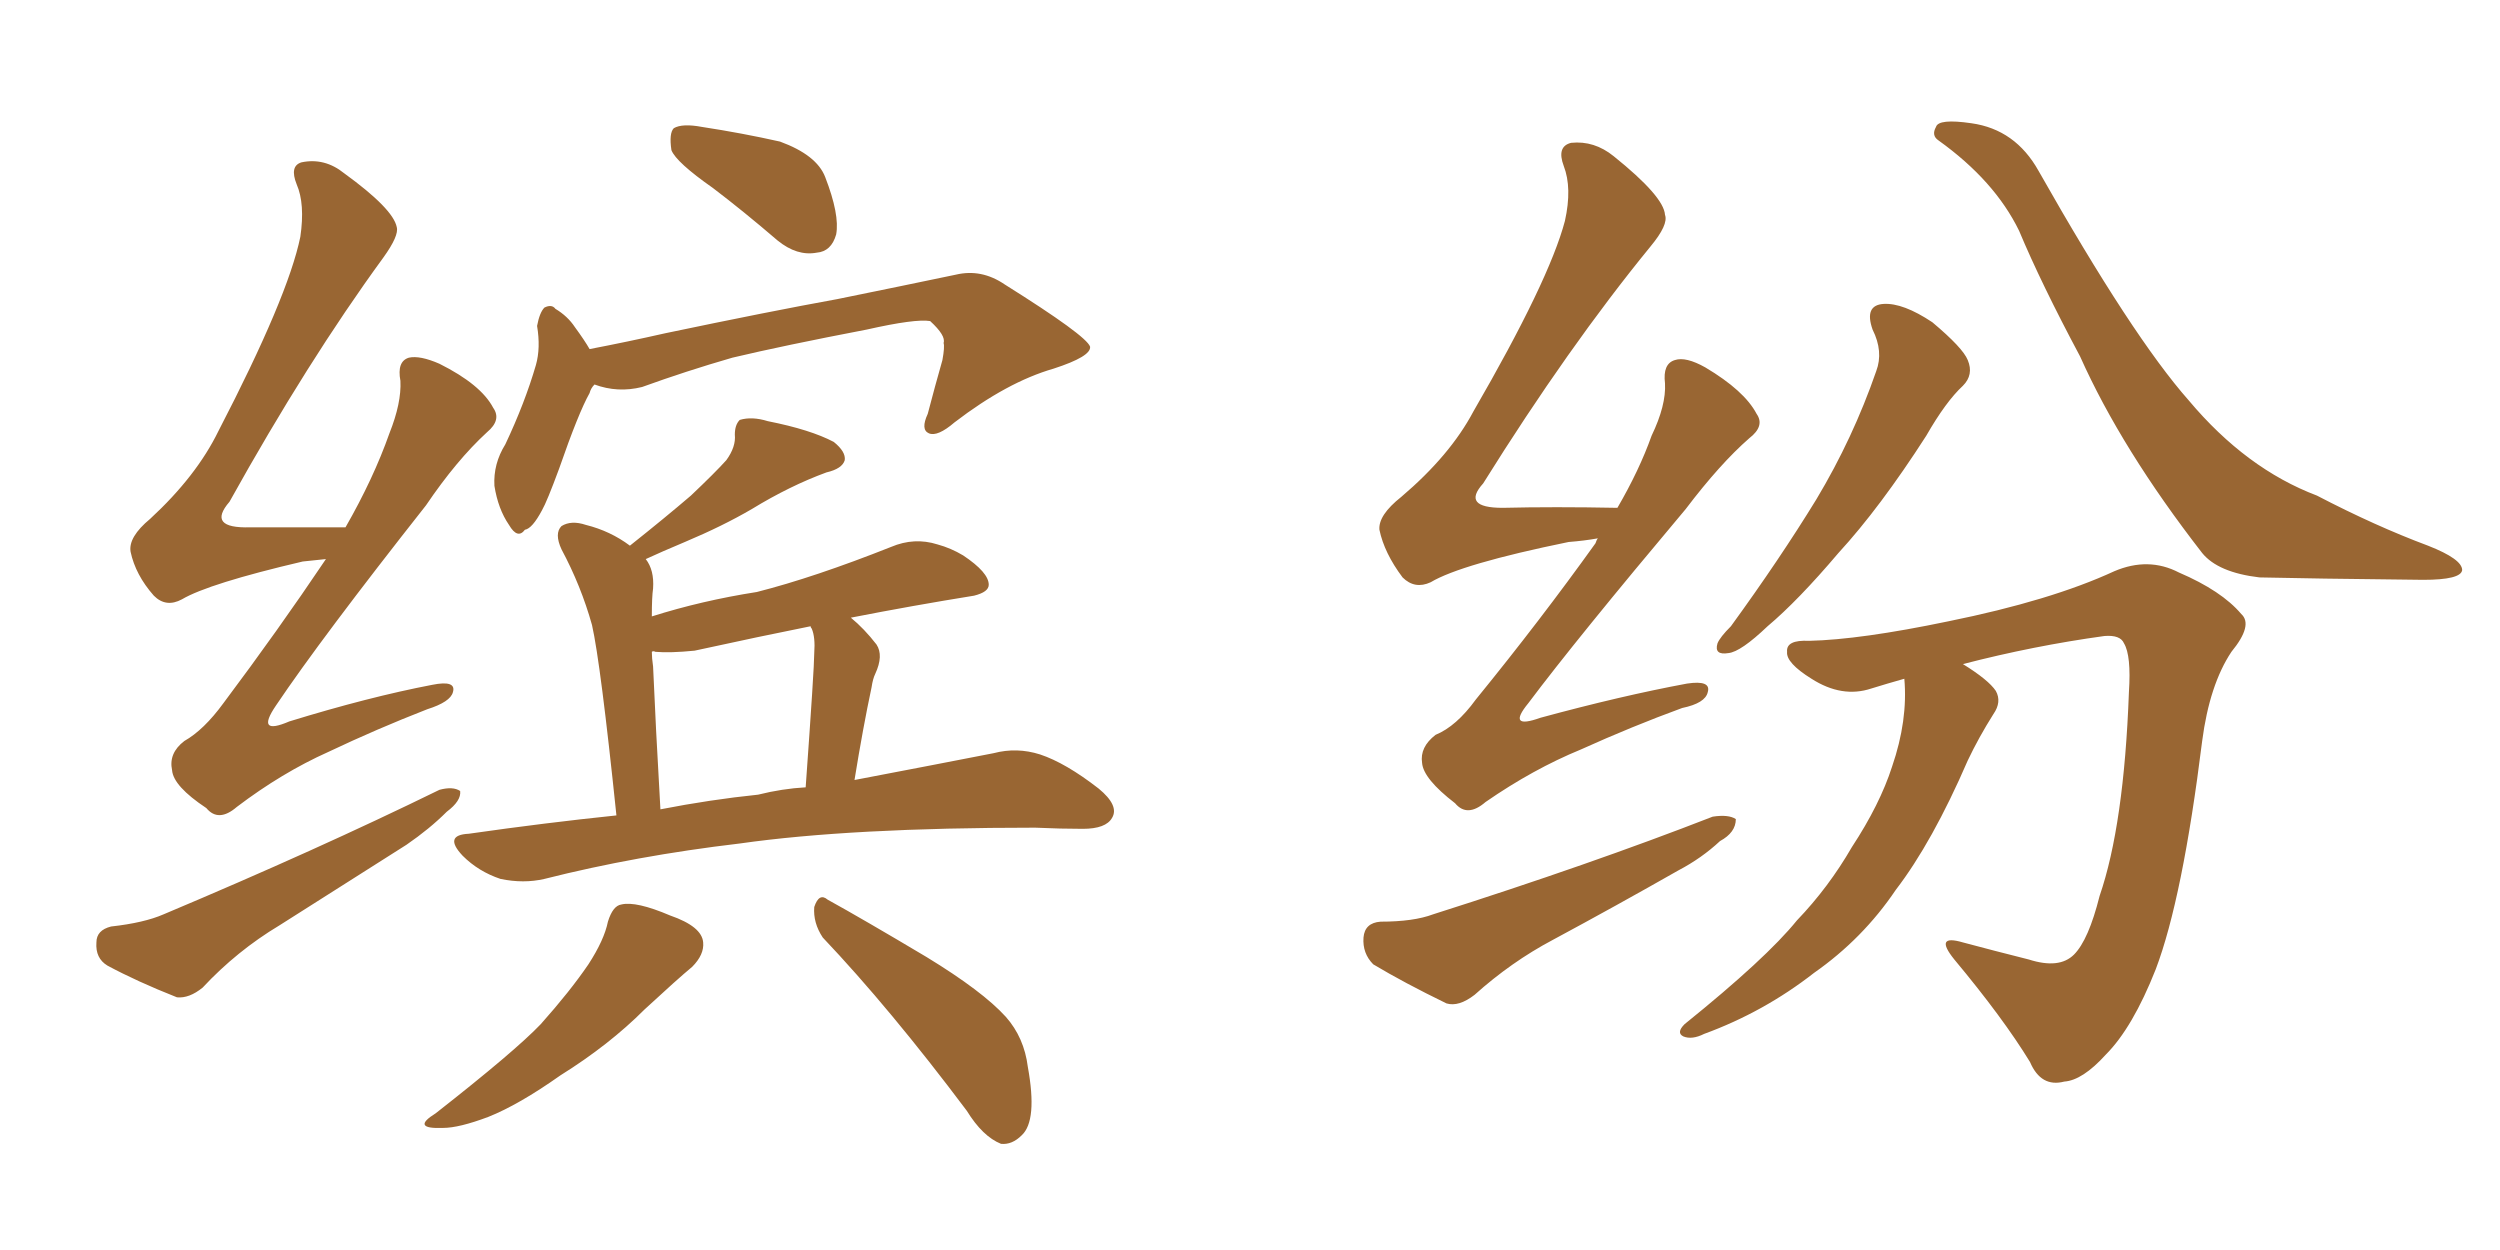 <svg xmlns="http://www.w3.org/2000/svg" xmlns:xlink="http://www.w3.org/1999/xlink" width="300" height="150"><path fill="#996633" padding="10" d="M39.11 67.09L39.11 67.09Q37.79 67.24 36.33 67.38L36.33 67.38Q25.05 70.02 21.83 71.92L21.83 71.92Q19.92 72.95 18.46 71.48L18.46 71.48Q16.26 68.99 15.67 66.21L15.67 66.21Q15.38 64.45 18.02 62.26L18.02 62.26Q23.58 57.13 26.22 51.71L26.22 51.71Q34.57 35.60 36.04 28.42L36.04 28.42Q36.62 24.46 35.60 22.12L35.60 22.12Q34.72 19.92 36.18 19.48L36.18 19.48Q38.96 18.90 41.31 20.80L41.31 20.80Q47.17 25.05 47.61 27.25L47.61 27.25Q47.90 28.27 46.00 30.91L46.00 30.91Q36.91 43.36 27.54 60.21L27.54 60.21Q24.76 63.43 30.03 63.28L30.03 63.28Q35.16 63.28 41.46 63.28L41.46 63.28Q44.82 57.42 46.73 52.00L46.73 52.00Q48.19 48.34 48.05 45.70L48.05 45.70Q47.61 43.36 49.07 42.92L49.07 42.92Q50.39 42.63 52.73 43.65L52.73 43.65Q57.71 46.14 59.18 48.93L59.18 48.93Q60.21 50.39 58.45 51.86L58.45 51.86Q54.79 55.22 51.12 60.64L51.12 60.64Q38.53 76.61 33.11 84.67L33.11 84.67Q30.62 88.33 34.72 86.57L34.72 86.57Q44.24 83.64 51.86 82.18L51.86 82.18Q54.79 81.59 54.35 83.06L54.35 83.06Q54.05 84.23 51.27 85.11L51.27 85.11Q45.26 87.45 39.40 90.23L39.40 90.23Q33.84 92.72 28.42 96.83L28.42 96.83Q26.22 98.73 24.76 96.97L24.76 96.97Q20.80 94.34 20.65 92.43L20.65 92.43Q20.21 90.38 22.12 88.92L22.12 88.92Q24.46 87.60 26.81 84.38L26.81 84.38Q33.40 75.59 39.11 67.09ZM13.33 111.18L13.33 111.18Q17.29 110.74 19.63 109.72L19.63 109.72Q38.09 101.95 52.73 94.78L52.73 94.78Q54.35 94.34 55.22 94.92L55.22 94.92Q55.37 96.09 53.61 97.41L53.61 97.41Q51.56 99.46 48.78 101.37L48.78 101.37Q41.16 106.20 33.54 111.04L33.54 111.04Q28.42 114.11 24.32 118.51L24.32 118.51Q22.71 119.82 21.24 119.68L21.24 119.68Q16.41 117.77 12.89 115.87L12.89 115.87Q11.43 114.99 11.57 113.09L11.57 113.09Q11.57 111.62 13.33 111.18ZM85.55 22.56L85.55 22.56Q81.15 19.48 80.57 18.02L80.57 18.02Q80.27 15.97 80.86 15.38L80.86 15.38Q81.88 14.79 84.23 15.23L84.23 15.23Q89.06 15.97 93.60 16.99L93.60 16.99Q98.00 18.60 99.02 21.24L99.02 21.24Q100.78 25.78 100.34 28.13L100.34 28.13Q99.76 30.18 98.00 30.32L98.00 30.32Q95.65 30.76 93.31 28.86L93.31 28.86Q89.21 25.34 85.55 22.56ZM71.34 46.14L71.34 46.14Q70.90 46.58 70.75 47.17L70.75 47.17Q69.43 49.51 67.09 56.25L67.09 56.25Q65.63 60.21 65.04 61.23L65.04 61.23Q63.87 63.43 62.99 63.57L62.99 63.57Q62.11 64.75 61.08 62.99L61.08 62.99Q59.77 61.08 59.33 58.30L59.33 58.30Q59.18 55.66 60.64 53.32L60.64 53.32Q62.99 48.34 64.31 43.80L64.31 43.80Q64.89 41.75 64.45 39.11L64.45 39.11Q64.75 37.50 65.33 36.91L65.33 36.91Q66.21 36.47 66.65 37.06L66.65 37.06Q68.12 37.94 68.99 39.26L68.99 39.26Q70.17 40.87 70.75 41.89L70.75 41.89Q75.29 41.02 79.83 39.99L79.83 39.99Q92.43 37.35 100.49 35.89L100.49 35.89Q108.40 34.28 114.70 32.96L114.70 32.96Q117.77 32.23 120.56 34.13L120.56 34.13Q130.37 40.28 130.81 41.60L130.81 41.60Q130.96 42.77 126.42 44.24L126.42 44.24Q120.85 45.85 114.55 50.68L114.55 50.68Q112.50 52.44 111.47 52.00L111.47 52.00Q110.45 51.56 111.33 49.66L111.33 49.66Q112.21 46.29 113.09 43.21L113.09 43.21Q113.38 41.60 113.23 41.16L113.23 41.16Q113.53 40.28 111.62 38.53L111.62 38.53Q109.86 38.23 104.00 39.55L104.00 39.55Q94.04 41.46 87.89 42.92L87.89 42.92Q82.32 44.53 77.05 46.44L77.05 46.44Q74.12 47.17 71.34 46.14ZM102.54 93.60L102.54 93.60Q112.50 91.70 119.24 90.38L119.24 90.38Q122.02 89.65 124.80 90.53L124.80 90.53Q127.88 91.55 131.84 94.63L131.84 94.63Q134.33 96.68 133.45 98.14L133.45 98.14Q132.71 99.46 129.93 99.46L129.93 99.46Q127.29 99.46 124.22 99.32L124.22 99.32Q102.10 99.32 88.77 101.22L88.77 101.22Q76.32 102.69 65.33 105.47L65.33 105.47Q62.84 106.05 60.06 105.47L60.06 105.47Q57.42 104.59 55.52 102.69L55.52 102.69Q53.17 100.20 56.25 100.05L56.25 100.05Q65.48 98.73 73.97 97.85L73.97 97.85Q72.07 79.54 71.04 75L71.04 75Q69.73 70.31 67.38 65.92L67.38 65.92Q66.50 64.01 67.38 63.13L67.38 63.13Q68.55 62.40 70.31 62.99L70.31 62.99Q73.24 63.72 75.59 65.48L75.59 65.48Q79.83 62.11 82.91 59.47L82.91 59.47Q85.84 56.69 87.16 55.22L87.16 55.22Q88.33 53.61 88.18 52.15L88.18 52.15Q88.18 50.98 88.77 50.39L88.77 50.39Q90.23 49.95 92.14 50.54L92.14 50.54Q97.27 51.56 100.05 53.03L100.05 53.03Q101.51 54.20 101.37 55.22L101.37 55.22Q101.07 56.25 99.17 56.69L99.17 56.69Q94.78 58.30 90.23 61.08L90.23 61.08Q86.72 63.13 82.18 65.04L82.18 65.04Q79.39 66.21 77.49 67.09L77.49 67.09Q78.52 68.41 78.37 70.61L78.37 70.61Q78.22 71.63 78.22 73.97L78.22 73.97Q84.23 72.07 90.82 71.04L90.82 71.04Q97.71 69.29 106.93 65.63L106.93 65.63Q109.72 64.45 112.50 65.33L112.50 65.33Q114.11 65.77 115.58 66.65L115.58 66.65Q118.65 68.70 118.65 70.17L118.65 70.17Q118.65 71.04 116.89 71.48L116.89 71.48Q109.57 72.66 102.10 74.12L102.10 74.12Q103.71 75.44 105.18 77.34L105.18 77.34Q106.05 78.66 105.03 80.86L105.03 80.86Q104.74 81.45 104.59 82.47L104.59 82.47Q103.56 87.30 102.54 93.60ZM97.41 75.44L97.41 75.44Q97.27 75.29 97.27 75.15L97.27 75.15Q91.41 76.32 83.35 78.08L83.35 78.08Q80.42 78.37 78.66 78.22L78.66 78.22Q78.37 78.08 78.22 78.22L78.22 78.22Q78.22 78.96 78.37 79.98L78.37 79.98Q78.66 86.87 79.25 97.12L79.25 97.12Q85.25 95.95 90.97 95.36L90.97 95.36Q93.90 94.63 96.68 94.48L96.68 94.48Q97.71 80.13 97.71 78.37L97.71 78.37Q97.85 76.46 97.41 75.44ZM72.95 110.60L72.95 110.60Q73.54 108.69 74.56 108.54L74.56 108.54Q76.32 108.11 80.42 109.86L80.42 109.86Q84.23 111.18 84.38 113.09L84.38 113.09Q84.52 114.55 83.06 116.02L83.06 116.02Q81.30 117.48 77.34 121.14L77.34 121.14Q73.10 125.39 67.24 129.05L67.24 129.05Q62.26 132.57 58.59 134.03L58.59 134.03Q55.08 135.35 53.17 135.35L53.17 135.35Q49.22 135.50 52.29 133.59L52.29 133.59Q61.82 126.12 64.89 122.90L64.89 122.90Q68.41 118.95 70.61 115.72L70.61 115.72Q72.51 112.79 72.95 110.60ZM98.73 112.50L98.73 112.50L98.73 112.50Q97.56 110.74 97.71 108.84L97.71 108.84Q98.29 107.08 99.32 107.96L99.32 107.96Q103.56 110.30 111.18 114.84L111.18 114.84Q117.92 118.95 120.70 122.02L120.70 122.02Q122.90 124.51 123.34 128.03L123.34 128.03Q124.51 134.47 122.61 136.23L122.61 136.23Q121.44 137.40 120.12 137.26L120.12 137.26Q117.92 136.38 116.02 133.30L116.02 133.30Q106.79 121.00 98.73 112.50ZM191.75 64.60L191.75 64.60Q190.14 64.89 188.23 65.04L188.23 65.04Q175.34 67.68 171.68 69.87L171.68 69.87Q169.78 70.75 168.31 69.29L168.31 69.29Q166.11 66.36 165.53 63.57L165.53 63.57Q165.38 61.82 168.16 59.62L168.16 59.62Q174.02 54.64 176.81 49.37L176.81 49.37Q185.89 33.69 187.79 26.51L187.79 26.51Q188.67 22.56 187.65 19.92L187.65 19.92Q186.77 17.58 188.53 17.14L188.53 17.14Q191.31 16.85 193.65 18.75L193.65 18.75Q199.66 23.58 199.80 25.78L199.80 25.78Q200.24 26.95 198.05 29.59L198.05 29.59Q188.23 41.60 177.98 58.01L177.98 58.01Q175.34 60.94 180.32 60.94L180.32 60.94Q186.47 60.79 194.09 60.94L194.09 60.94Q196.73 56.40 198.19 52.29L198.19 52.29Q199.95 48.63 199.80 46.00L199.80 46.00Q199.51 43.65 200.98 43.21L200.98 43.21Q202.29 42.77 204.64 44.09L204.64 44.09Q209.33 46.88 210.79 49.66L210.79 49.66Q211.82 51.12 209.91 52.59L209.91 52.59Q206.40 55.66 202.29 61.08L202.29 61.08Q189.11 76.76 183.40 84.38L183.40 84.38Q180.76 87.60 184.86 86.13L184.86 86.13Q194.53 83.50 202.44 82.03L202.44 82.03Q205.37 81.59 204.93 83.06L204.93 83.06Q204.64 84.38 201.86 84.96L201.86 84.96Q195.85 87.16 189.70 89.94L189.70 89.94Q183.98 92.29 178.27 96.24L178.27 96.24Q176.07 98.14 174.61 96.39L174.61 96.39Q170.80 93.46 170.65 91.55L170.65 91.55Q170.36 89.65 172.27 88.18L172.27 88.18Q174.76 87.16 177.10 83.94L177.10 83.94Q184.86 74.41 191.46 65.19L191.46 65.19Q191.60 64.75 191.75 64.60ZM165.67 110.60L165.67 110.60Q169.63 110.60 171.97 109.72L171.97 109.72Q190.87 103.71 205.52 98.00L205.52 98.00Q207.42 97.71 208.30 98.29L208.30 98.29Q208.30 99.90 206.40 100.93L206.40 100.93Q204.20 102.98 201.42 104.44L201.42 104.44Q193.95 108.69 186.33 112.79L186.33 112.79Q181.35 115.43 176.95 119.38L176.95 119.38Q175.05 120.85 173.58 120.41L173.58 120.41Q168.46 117.92 164.79 115.72L164.79 115.72Q163.48 114.40 163.62 112.50L163.62 112.50Q163.77 110.74 165.67 110.60ZM224.71 39.55L224.71 39.55Q223.68 36.62 226.03 36.47L226.03 36.47Q228.37 36.33 231.88 38.67L231.88 38.67Q235.55 41.75 236.13 43.21L236.13 43.21Q236.87 44.97 235.55 46.29L235.55 46.29Q233.50 48.19 231.15 52.29L231.15 52.29Q225.59 60.94 220.61 66.36L220.61 66.36Q215.77 72.07 212.11 75.15L212.11 75.15Q208.89 78.22 207.42 78.37L207.42 78.37Q205.66 78.66 206.10 77.20L206.10 77.20Q206.40 76.46 207.71 75.15L207.71 75.15Q213.57 67.09 217.97 59.91L217.97 59.91Q222.36 52.59 225.15 44.53L225.15 44.53Q226.03 42.19 224.71 39.55ZM232.62 16.85L232.62 16.85Q231.74 16.26 232.32 15.23L232.32 15.23Q232.62 14.21 236.57 14.79L236.57 14.79Q241.85 15.53 244.63 20.51L244.63 20.51Q255.91 40.43 262.65 48.05L262.65 48.05Q269.53 56.25 278.03 59.47L278.03 59.47Q285.06 63.13 291.36 65.48L291.36 65.48Q295.46 67.09 295.46 68.41L295.46 68.41Q295.31 69.58 290.77 69.58L290.77 69.58Q277.00 69.43 271.14 69.29L271.14 69.29Q266.16 68.70 264.26 66.36L264.26 66.36Q254.59 53.91 249.61 42.77L249.61 42.77Q244.92 33.98 242.29 27.69L242.29 27.69Q239.36 21.68 232.62 16.85ZM228.52 81.45L228.52 81.45L228.52 81.45Q226.46 82.03 224.56 82.62L224.56 82.62Q221.04 83.79 217.38 81.45L217.38 81.45Q214.31 79.54 214.45 78.22L214.45 78.22Q214.31 76.76 217.09 76.90L217.09 76.90Q223.24 76.76 233.79 74.56L233.79 74.56Q246.09 72.07 253.71 68.55L253.71 68.55Q257.81 66.80 261.47 68.70L261.47 68.70Q266.60 70.90 268.95 73.68L268.95 73.68Q270.41 75 267.77 78.22L267.77 78.22Q265.14 82.18 264.26 88.92L264.26 88.92Q261.91 107.81 258.69 116.31L258.69 116.31Q255.91 123.34 252.69 126.56L252.69 126.56Q249.90 129.64 247.71 129.79L247.71 129.79Q244.92 130.52 243.60 127.44L243.60 127.44Q240.38 122.17 234.52 115.14L234.52 115.14Q232.03 112.06 235.55 113.09L235.55 113.09Q239.36 114.11 243.46 115.14L243.46 115.14Q247.12 116.31 248.88 114.55L248.88 114.55Q250.63 112.79 251.95 107.52L251.95 107.52Q254.88 99.02 255.47 83.06L255.47 83.06Q255.76 78.66 254.88 77.20L254.88 77.20Q254.44 76.17 252.54 76.32L252.54 76.32Q244.04 77.49 235.55 79.69L235.55 79.69Q238.62 81.59 239.50 82.91L239.50 82.91Q240.23 84.23 239.21 85.69L239.21 85.69Q237.45 88.48 236.13 91.26L236.13 91.26Q231.88 101.07 227.49 106.79L227.49 106.79Q223.54 112.65 217.68 116.75L217.68 116.75Q211.67 121.44 204.49 124.07L204.49 124.07Q203.03 124.80 202.00 124.37L202.00 124.37Q201.12 123.93 202.15 122.90L202.15 122.90Q211.96 114.99 215.63 110.45L215.63 110.45Q219.43 106.49 222.22 101.66L222.22 101.66Q225.59 96.53 227.05 91.99L227.05 91.99Q228.96 86.43 228.52 81.45Z"/></svg>